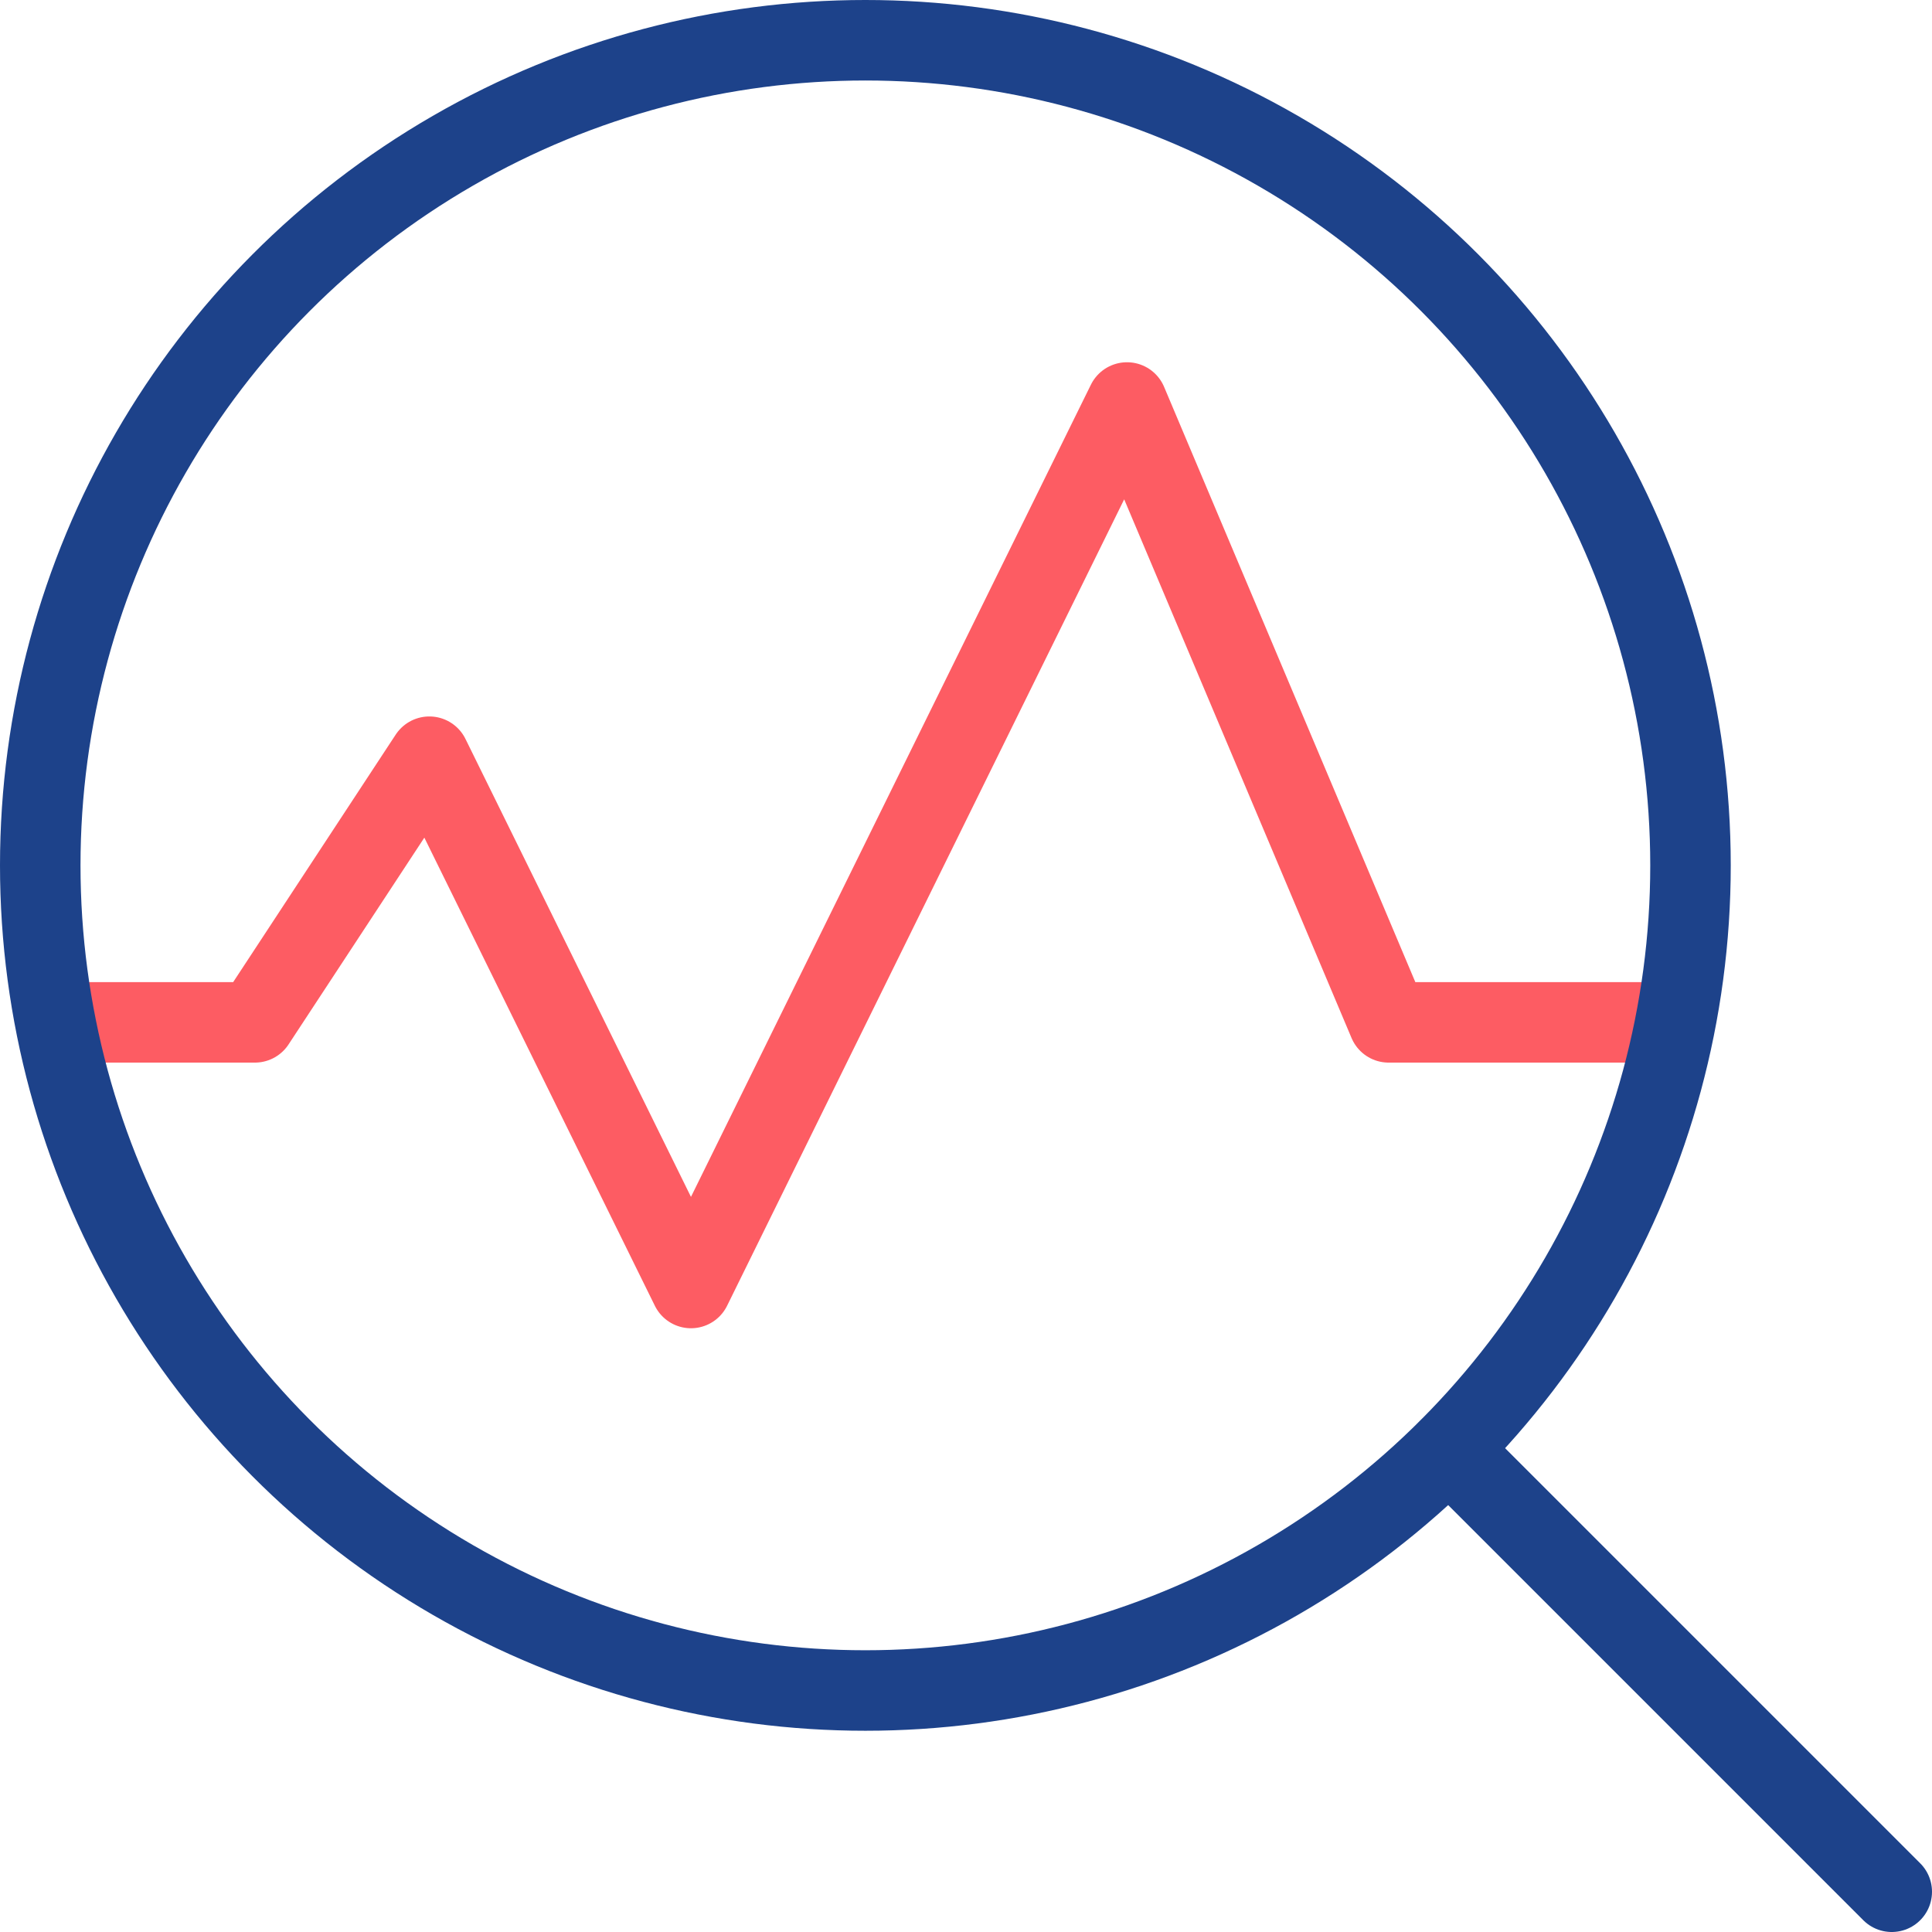 <?xml version="1.0" encoding="UTF-8"?>
<svg width="48px" height="48px" viewBox="0 0 48 48" version="1.1" xmlns="http://www.w3.org/2000/svg" xmlns:xlink="http://www.w3.org/1999/xlink">
    <title>B633ECFB-1DA5-43CC-B228-28859CFF350E</title>
    <defs>
        <rect id="path-1" x="0" y="0" width="264" height="304" rx="20"></rect>
        <filter x="-28.4%" y="-24.7%" width="156.8%" height="149.3%" filterUnits="objectBoundingBox" id="filter-2">
            <feOffset dx="0" dy="0" in="SourceAlpha" result="shadowOffsetOuter1"></feOffset>
            <feGaussianBlur stdDeviation="25" in="shadowOffsetOuter1" result="shadowBlurOuter1"></feGaussianBlur>
            <feColorMatrix values="0 0 0 0 0.016   0 0 0 0 0.118   0 0 0 0 0.259  0 0 0 0.1 0" type="matrix" in="shadowBlurOuter1"></feColorMatrix>
        </filter>
    </defs>
    <g id="Desktop" stroke="none" stroke-width="1" fill="none" fill-rule="evenodd">
        <g id="Solutions_XL" transform="translate(-1212, -3032)">
            <rect fill="#FFFFFF" x="0" y="0" width="1440" height="4096"></rect>
            <g id="04" transform="translate(0, 2640)">
                <polygon id="Rectangle" fill="#F6F8FB" points="0 136 1440 -3.45442425e-13 1440 913 0 913"></polygon>
                <g id="Component/Card_02" transform="translate(1020, 368)">
                    <g id="Rectangle">
                        <use fill="black" fill-opacity="1" filter="url(#filter-2)" xlink:href="#path-1"></use>
                        <use fill="#FFFFFF" fill-rule="evenodd" xlink:href="#path-1"></use>
                    </g>
                    <g id="Ico/Scale" transform="translate(192, 24)" stroke-linecap="round" stroke-linejoin="round" stroke-width="2">
                        <polyline id="Path" stroke="#FD5C63" points="41 25.4 34.5 25.4 28 10 17.167 32 10.667 18.8 6.333 25.4 2 25.4"></polyline>
                        <circle id="Oval" stroke="#1D428A" cx="21.5" cy="21.5" r="20.5"></circle>
                        <line x1="47" y1="47" x2="36" y2="36" id="Path" stroke="#1D428A"></line>
                    </g>
                </g>
            </g>
        </g>
    </g>
</svg>